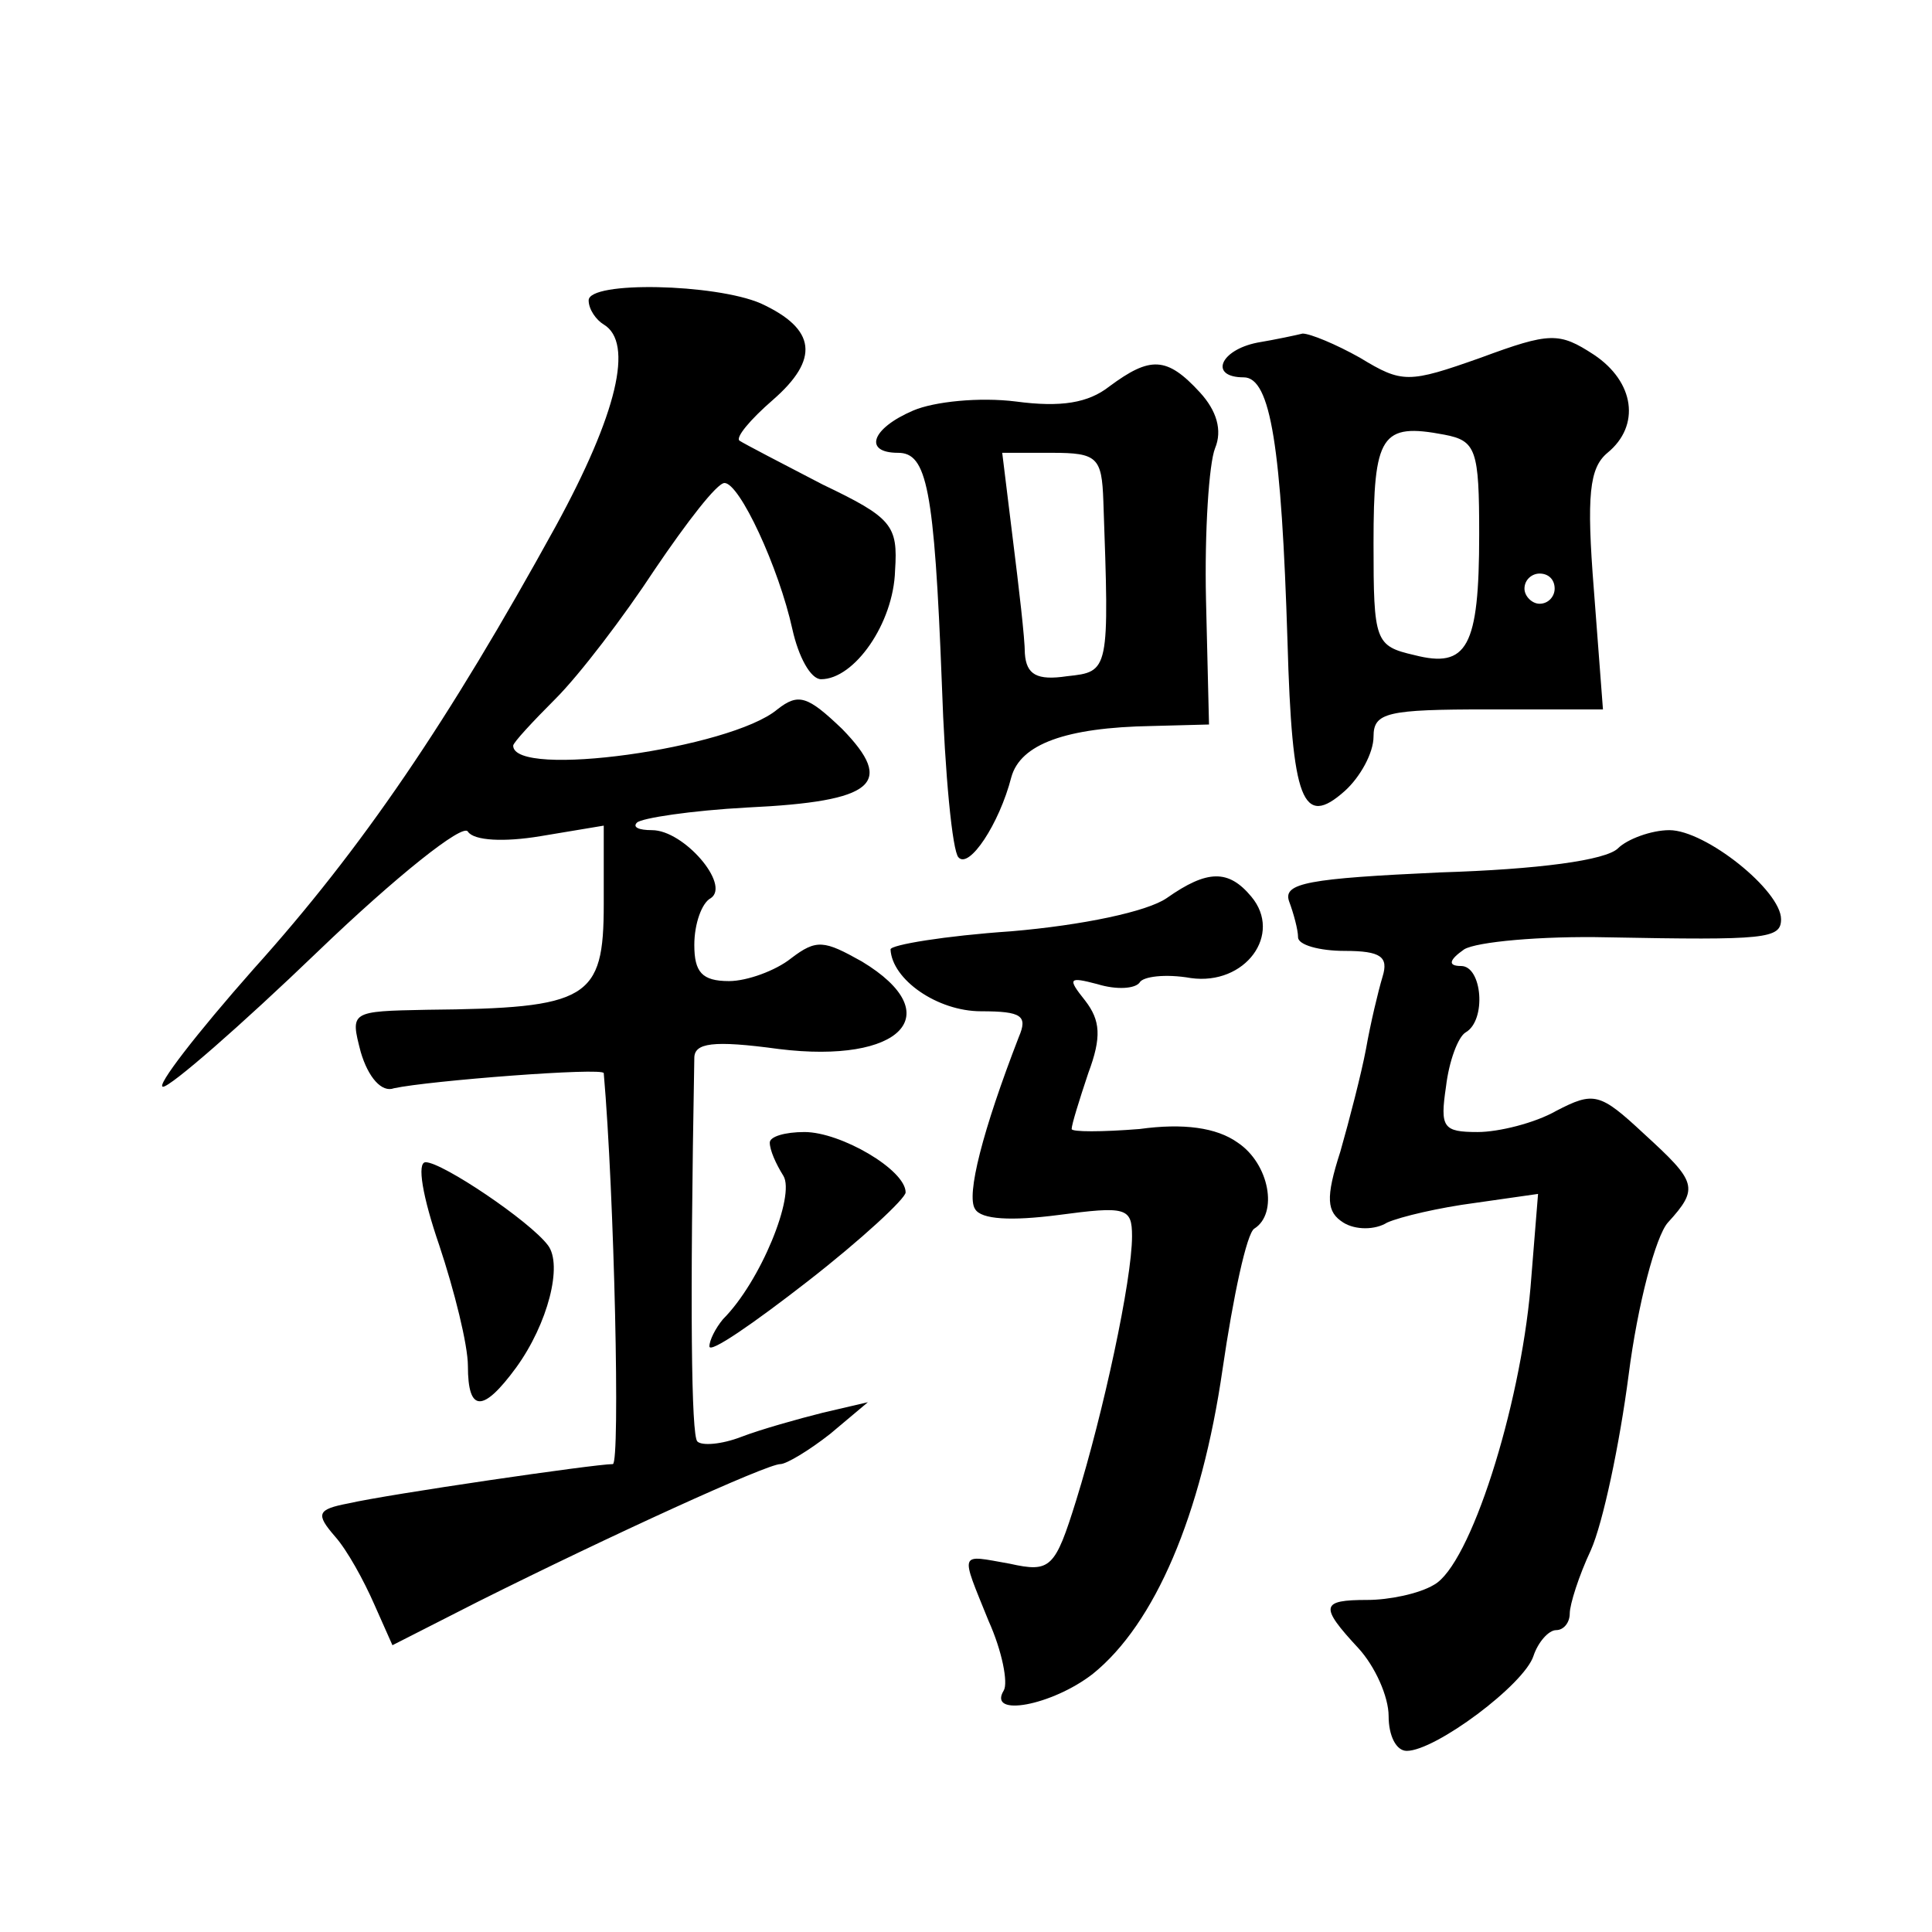 <?xml version="1.0" standalone="no"?>
<!DOCTYPE svg PUBLIC "-//W3C//DTD SVG 20010904//EN"
 "http://www.w3.org/TR/2001/REC-SVG-20010904/DTD/svg10.dtd">
<svg version="1.0" xmlns="http://www.w3.org/2000/svg"
 width="128pt" height="128pt" viewBox="0 0 128 128"
 preserveAspectRatio="xMidYMid meet">
<g transform="translate(0,128) scale(0.1,-0.1)"
fill="#0" stroke="none">
<path d="M390 1081 c0 -6 5 -13 10 -16 20 -12 9 -59 -32 -134 -71 -129 -128 -213
-200 -293 -38 -43 -65 -78 -60 -78 5 0 51 40 103 90 51 49 96 85 99 79 4 -6 24
-7 48 -3 l42 7 0 -52 c0 -63 -10 -69 -117 -70 -51 -1 -51 -1 -44 -28 5 -17 14 -27
22 -24 23 5 139 14 139 10 7 -80 11 -259 6 -259 -12 0 -149 -20 -175 -26 -21 -4
-22 -7 -9 -22 8 -9 19 -29 26 -45 l12 -27 57 29 c88 44 191 91 200 91 4 0 19 9
33 20 l25 21 -30 -7 c-16 -4 -41 -11 -54 -16 -13 -5 -26 -6 -29 -3 -4 4 -5 88 -2
254 0 10 12 12 56 6 81 -10 113 23 55 58 -25 14 -30 15 -47 2 -10 -8 -29 -15 -41
-15 -18 0 -23 6 -23 24 0 14 5 28 11 31 13 9 -18 45 -39 45 -9 0 -13 2 -10 5 3
3 36 8 73 10 85 4 98 16 63 52 -23 22 -29 24 -43 13 -31 -26 -175 -46 -175 -24
0 2 13 16 28 31 16 16 45 54 66 86 21 31 41 57 46 57 10 0 36 -56 45 -97 4 -18
12 -33 19 -33 22 0 48 37 49 72 2 30 -2 35 -48 57 -27 14 -52 27 -55 29 -3 2 7
14 22 27 31 27 29 47 -8 64 -30 13 -114 15 -114 2z M833 1053 c-25 -5 -32 -23 -9
-23 18 0 25 -47 29 -175 3 -106 10 -124 38 -99 10 9 19 25 19 36 0 16 9 18 76 18
l76 0 -6 79 c-5 63 -3 81 9 91 22 18 18 47 -9 65 -23 15 -29 15 -75 -2 -48 -17
-52 -17 -80 0 -16 9 -33 16 -38 16 -4 -1 -18 -4 -30 -6z m147 -127 c0 -75 -8 -89
-43 -80 -26 6 -27 9 -27 74 0 72 5 80 47 72 21 -4 23 -10 23 -66z m50 -36 c0 -5
-4 -10 -10 -10 -5 0 -10 5 -10 10 0 6 5 10 10 10 6 0 10 -4 10 -10z M735 1024 c-14
-11 -32 -14 -62 -10 -24 3 -54 0 -68 -6 -28 -12 -33 -28 -10 -28 19 0 24 -23 29
-153 2 -60 7 -111 11 -115 7 -8 27 22 35 53 6 22 36 33 93 34 l38 1 -2 83 c-1 45
2 90 6 100 5 12 1 25 -10 37 -22 24 -33 24 -60 4z m-4 -76 c4 -113 4 -113 -24 -116
-20 -3 -27 1 -28 15 0 10 -4 44 -8 76 l-7 57 33 0 c30 0 33 -3 34 -32z M1072 718
c-8 -8 -53 -14 -118 -16 -87 -4 -104 -7 -100 -19 3 -8 6 -19 6 -24 0 -5 14 -9 31
-9 24 0 29 -4 25 -17 -3 -10 -8 -31 -11 -48 -3 -16 -11 -47 -17 -68 -10 -31 -9
-40 2 -47 8 -5 21 -5 29 0 9 4 35 10 58 13 l42 6 -5 -62 c-7 -80 -40 -184 -64 -197
-10 -6 -30 -10 -44 -10 -31 0 -32 -4 -6 -32 11 -12 20 -32 20 -45 0 -13 5 -23 12
-23 19 0 78 44 84 63 3 9 10 17 15 17 5 0 9 5 9 11 0 6 6 25 14 42 8 18 19 70 25
116 6 47 18 92 26 101 21 23 19 27 -16 59 -29 27 -33 28 -58 15 -14 -8 -38 -14
-52 -14 -23 0 -25 3 -21 30 2 17 8 33 13 36 14 8 11 44 -3 44 -9 0 -8 4 2 11 8
5 51 9 95 8 105 -2 115 -1 115 12 0 19 -50 59 -74 59 -12 0 -28 -6 -34 -12z M773
685 c-13 -9 -56 -18 -103 -22 -44 -3 -80 -9 -80 -12 1 -20 31 -41 60 -41 27 0 31
-3 25 -17 -24 -62 -35 -105 -29 -114 4 -7 24 -8 55 -4 45 6 49 5 49 -14 0 -29 -19
-117 -37 -175 -14 -45 -17 -48 -44 -42 -34 6 -33 9 -14 -38 9 -20 13 -41 10 -46
-11 -18 32 -10 59 11 41 33 72 105 86 202 7 48 16 90 21 93 16 10 10 43 -11 57
-14 10 -36 13 -65 9 -25 -2 -45 -2 -45 0 0 3 5 19 11 37 9 24 8 35 -2 48 -12 15
-11 16 8 11 13 -4 25 -3 28 1 2 4 17 6 34 3 36 -5 61 29 40 54 -15 18 -29 18 -56
-1z M510 523 c0 -5 4 -14 9 -22 8 -13 -15 -70 -40 -95 -5 -6 -9 -14 -9 -18 0 -5
29 15 65 43 36 28 65 55 65 59 0 15 -43 40 -67 40 -13 0 -23 -3 -23 -7z M291 455
c10 -30 19 -66 19 -80 0 -31 10 -31 32 -1 21 29 31 68 21 81 -12 16 -70 55 -81
55 -6 0 -2 -23 9 -55z"/>
</g>
</svg>
